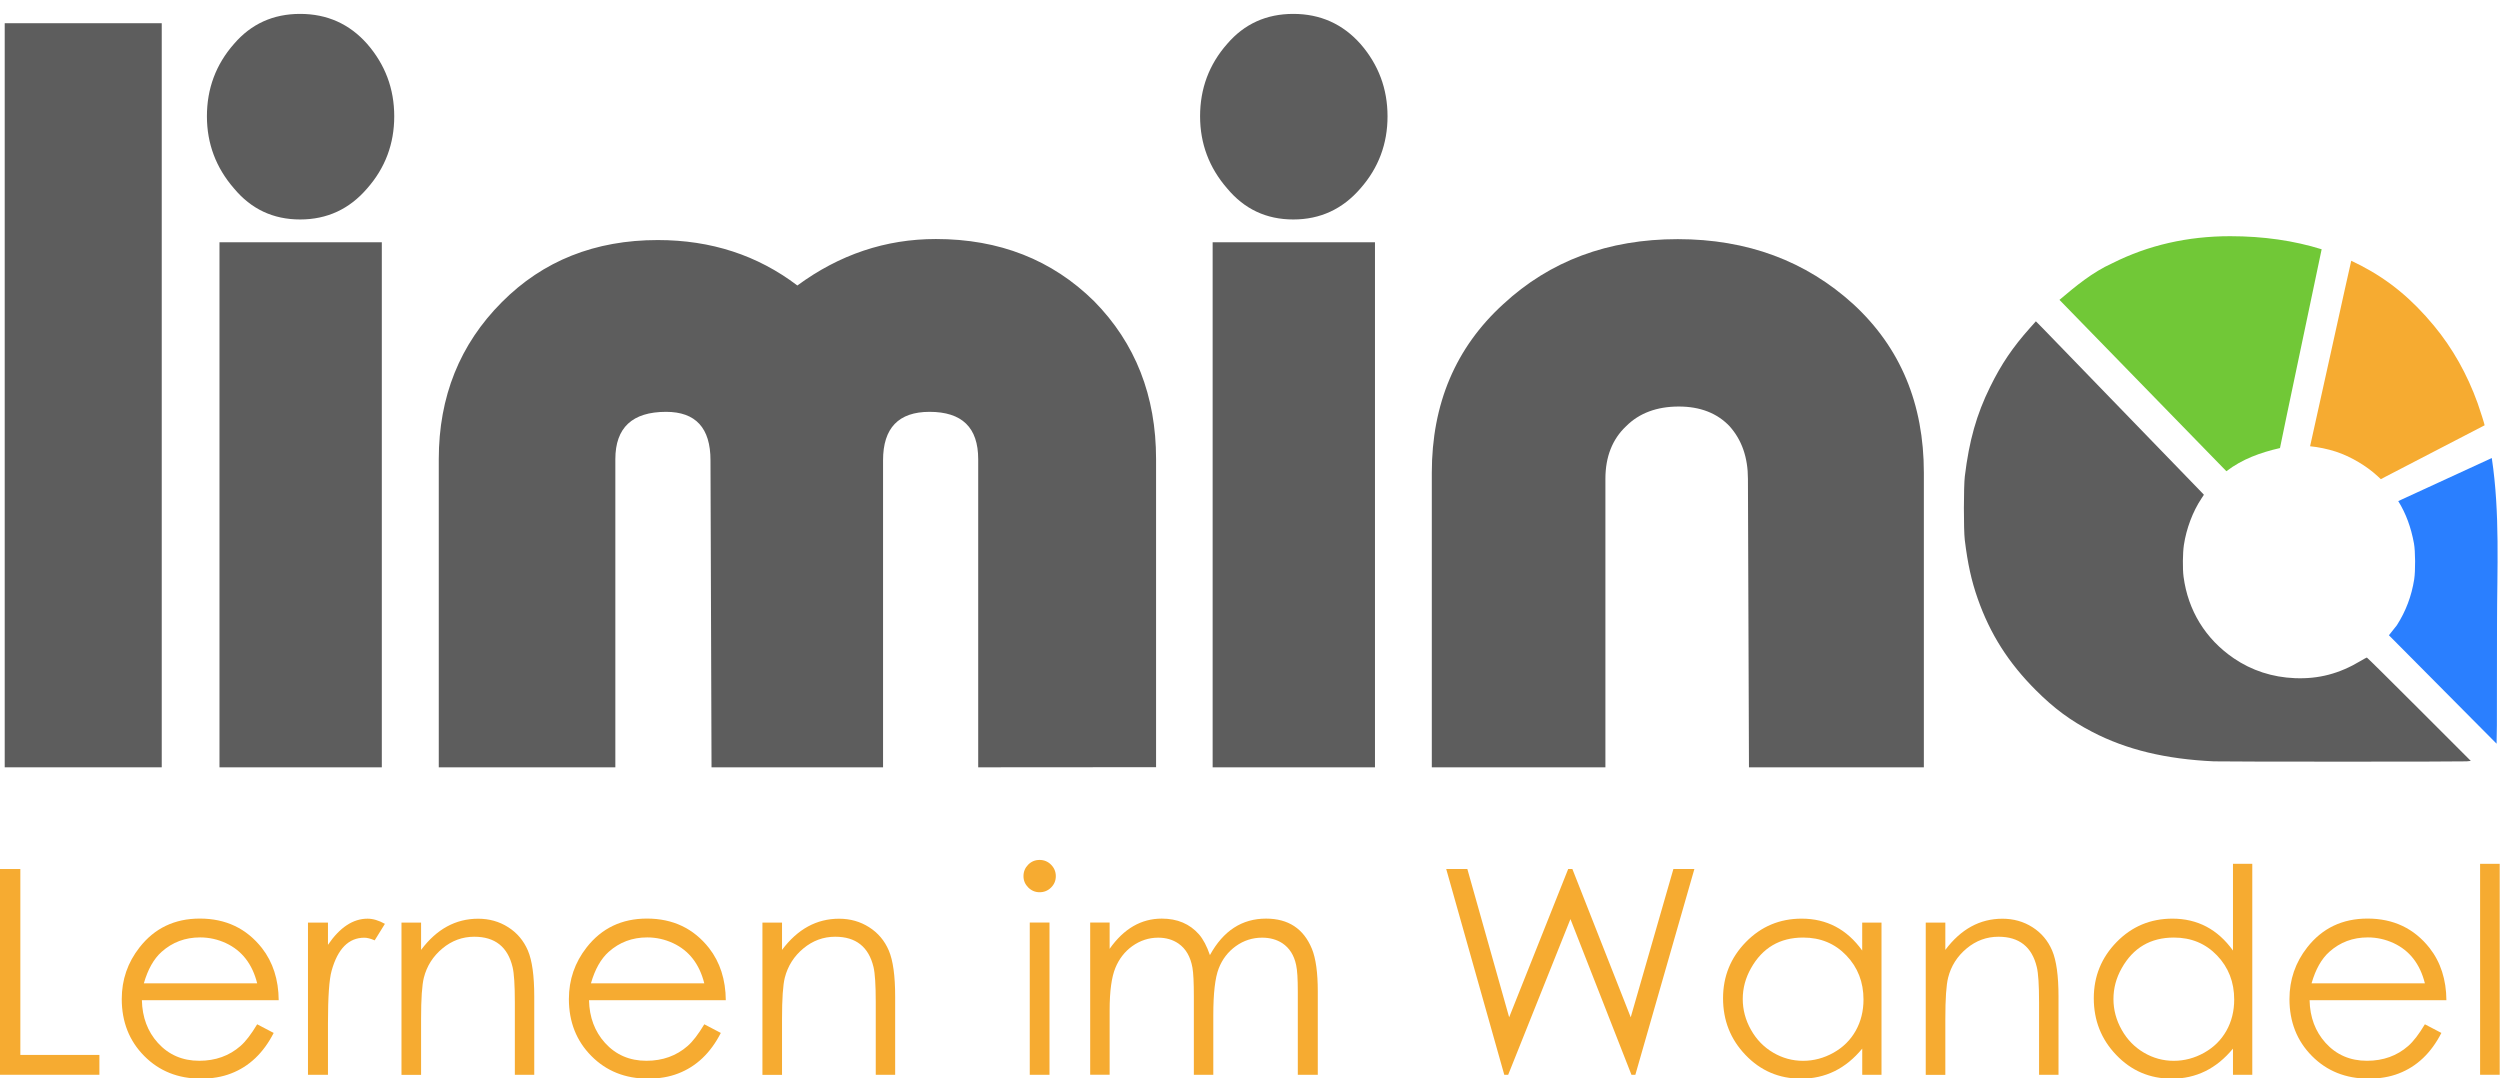 <?xml version="1.0" encoding="utf-8"?>
<!-- Generator: Adobe Illustrator 16.0.0, SVG Export Plug-In . SVG Version: 6.00 Build 0)  -->
<!DOCTYPE svg PUBLIC "-//W3C//DTD SVG 1.1//EN" "http://www.w3.org/Graphics/SVG/1.1/DTD/svg11.dtd">
<svg version="1.1"
	 id="svg2" xmlns:svg="http://www.w3.org/2000/svg" xmlns:rdf="http://www.w3.org/1999/02/22-rdf-syntax-ns#" xmlns:dc="http://purl.org/dc/elements/1.1/" xmlns:inkscape="http://www.inkscape.org/namespaces/inkscape" xmlns:sodipodi="http://sodipodi.sourceforge.net/DTD/sodipodi-0.dtd" xmlns:cc="http://creativecommons.org/ns#" inkscape:export-filename="C:\Users\Mirela\Desktop\limina9.png" inkscape:version="0.47 r22583" inkscape:export-xdpi="150" sodipodi:docname="limina final 2.svg" inkscape:export-ydpi="150"
	 xmlns="http://www.w3.org/2000/svg" xmlns:xlink="http://www.w3.org/1999/xlink" x="0px" y="0px" width="252.49px"
	 height="108.891px" viewBox="26.754 36.039 252.49 108.891" enable-background="new 26.754 36.039 252.49 108.891"
	 xml:space="preserve">
<g id="flowRoot11079-8-2-4" transform="matrix(2.998,0,0,2.998,-628.798,-1161.957)">
</g>
<g id="flowRoot6905-35-9" transform="matrix(3.624,0,0,3.624,1772.272,-2342.724)">
	<path id="path13427" fill="#F6AB31" d="M-478.885,686.344h-2.78v-5.734h0.577v5.181h2.203V686.344z"/>
	<path id="path13429" fill="#F6AB31" d="M-473.888,684.266h-3.813c0.011,0.476,0.159,0.872,0.445,1.189
		c0.302,0.333,0.686,0.499,1.154,0.499c0.452,0,0.836-0.138,1.15-0.413c0.143-0.125,0.297-0.326,0.464-0.604l0.46,0.241
		c-0.286,0.559-0.682,0.936-1.189,1.13c-0.247,0.096-0.527,0.144-0.838,0.144c-0.637,0-1.164-0.211-1.581-0.632
		c-0.417-0.421-0.626-0.95-0.626-1.587c0-0.538,0.165-1.018,0.496-1.439c0.418-0.535,0.978-0.803,1.68-0.803
		c0.722,0,1.299,0.274,1.731,0.822C-474.049,683.206-473.893,683.69-473.888,684.266z M-474.488,683.795
		c-0.135-0.538-0.425-0.911-0.869-1.119c-0.229-0.106-0.469-0.16-0.721-0.16c-0.416,0-0.773,0.134-1.073,0.402
		c-0.218,0.195-0.383,0.487-0.495,0.877H-474.488L-474.488,683.795z"/>
	<path id="path13431" fill="#F6AB31" d="M-470.928,682.138l-0.285,0.46c-0.114-0.049-0.21-0.074-0.288-0.074
		c-0.437,0-0.741,0.307-0.912,0.92c-0.068,0.241-0.102,0.73-0.102,1.466v1.435h-0.557v-4.242h0.557v0.62
		c0.33-0.486,0.698-0.729,1.103-0.729C-471.261,681.994-471.1,682.042-470.928,682.138z"/>
	<path id="path13433" fill="#F6AB31" d="M-466.765,686.344h-0.542v-2.023c0-0.478-0.021-0.804-0.063-0.978
		c-0.135-0.564-0.491-0.846-1.068-0.846c-0.33,0-0.626,0.109-0.887,0.326c-0.261,0.217-0.434,0.488-0.517,0.813
		c-0.052,0.205-0.078,0.59-0.078,1.154v1.556h-0.546v-4.242h0.546v0.76c0.434-0.58,0.964-0.869,1.591-0.869
		c0.309,0,0.588,0.078,0.836,0.236c0.248,0.157,0.431,0.374,0.55,0.651c0.118,0.277,0.177,0.704,0.177,1.281v2.181H-466.765z"/>
	<path id="path13435" fill="#F6AB31" d="M-461.428,684.266h-3.812c0.01,0.476,0.159,0.872,0.445,1.189
		c0.301,0.333,0.686,0.499,1.154,0.499c0.452,0,0.836-0.138,1.15-0.413c0.143-0.125,0.297-0.326,0.464-0.604l0.46,0.241
		c-0.286,0.559-0.682,0.936-1.189,1.13c-0.247,0.096-0.527,0.144-0.838,0.144c-0.637,0-1.164-0.211-1.581-0.632
		c-0.417-0.421-0.626-0.95-0.626-1.587c0-0.538,0.165-1.018,0.495-1.439c0.418-0.535,0.979-0.803,1.68-0.803
		c0.723,0,1.299,0.274,1.731,0.822C-461.589,683.206-461.433,683.69-461.428,684.266L-461.428,684.266z M-462.028,683.795
		c-0.135-0.538-0.425-0.911-0.869-1.119c-0.229-0.106-0.469-0.16-0.721-0.16c-0.416,0-0.773,0.134-1.073,0.402
		c-0.218,0.195-0.383,0.487-0.495,0.877H-462.028L-462.028,683.795z"/>
	<path id="path13437" fill="#F6AB31" d="M-456.707,686.344h-0.542v-2.023c0-0.478-0.021-0.804-0.062-0.978
		c-0.135-0.564-0.491-0.846-1.068-0.846c-0.33,0-0.626,0.109-0.887,0.326c-0.261,0.216-0.433,0.488-0.517,0.813
		c-0.052,0.205-0.078,0.59-0.078,1.154v1.556h-0.546v-4.242h0.546v0.76c0.434-0.58,0.964-0.869,1.59-0.869
		c0.309,0,0.588,0.078,0.836,0.236c0.248,0.157,0.432,0.374,0.55,0.651c0.118,0.277,0.177,0.704,0.177,1.281v2.181H-456.707z"/>
	<path id="path13439" fill="#F6AB31" d="M-452.231,680.809c0,0.125-0.044,0.23-0.133,0.318c-0.088,0.087-0.195,0.13-0.319,0.13
		c-0.122,0-0.227-0.044-0.316-0.132c-0.088-0.088-0.133-0.194-0.133-0.316c0-0.125,0.044-0.232,0.131-0.32
		c0.087-0.088,0.193-0.132,0.318-0.132c0.125,0,0.231,0.044,0.319,0.132C-452.276,680.577-452.231,680.684-452.231,680.809
		L-452.231,680.809z M-452.407,686.344h-0.55v-4.242h0.55V686.344z"/>
	<path id="path13441" fill="#F6AB31" d="M-444.93,686.344h-0.557v-2.316c0-0.356-0.015-0.604-0.047-0.745
		c-0.057-0.27-0.185-0.472-0.382-0.604c-0.159-0.104-0.347-0.156-0.565-0.156c-0.27,0-0.514,0.079-0.733,0.236
		c-0.218,0.157-0.378,0.365-0.478,0.624c-0.1,0.258-0.15,0.692-0.15,1.3v1.661h-0.542v-2.172c0-0.398-0.013-0.668-0.039-0.811
		c-0.054-0.307-0.184-0.531-0.39-0.674c-0.159-0.109-0.347-0.164-0.565-0.164c-0.262,0-0.504,0.08-0.725,0.238
		c-0.21,0.153-0.366,0.355-0.468,0.604c-0.106,0.257-0.16,0.651-0.16,1.181v1.797h-0.542v-4.242h0.542v0.733
		c0.395-0.562,0.88-0.842,1.454-0.842c0.434,0,0.779,0.147,1.037,0.44c0.117,0.135,0.218,0.328,0.304,0.577
		c0.372-0.678,0.893-1.017,1.564-1.017c0.621,0,1.047,0.28,1.278,0.842c0.109,0.265,0.164,0.663,0.164,1.193V686.344z"/>
	<path id="path13443" fill="#F6AB31" d="M-434.435,680.61l-1.645,5.734h-0.109l-1.7-4.339l-1.735,4.339h-0.109l-1.618-5.734h0.589
		l1.165,4.132l1.645-4.132h0.117l1.626,4.132l1.189-4.132H-434.435z"/>
	<path id="path13445" fill="#F6AB31" d="M-429.219,686.344h-0.538v-0.729c-0.46,0.559-1.028,0.838-1.704,0.838
		c-0.613,0-1.13-0.221-1.551-0.663c-0.416-0.434-0.624-0.96-0.624-1.579c0-0.611,0.213-1.133,0.637-1.567
		c0.425-0.434,0.943-0.651,1.553-0.651c0.699,0,1.262,0.296,1.688,0.889v-0.779h0.538v4.241H-429.219z M-429.722,684.247
		c0-0.486-0.159-0.895-0.478-1.228c-0.318-0.332-0.719-0.499-1.203-0.499c-0.649,0-1.134,0.285-1.454,0.854
		c-0.153,0.27-0.23,0.556-0.23,0.858c0,0.301,0.076,0.588,0.23,0.86c0.153,0.272,0.359,0.483,0.618,0.635
		c0.258,0.152,0.536,0.228,0.832,0.228c0.299,0,0.582-0.076,0.85-0.226c0.268-0.151,0.474-0.355,0.618-0.612
		C-429.794,684.859-429.722,684.569-429.722,684.247z"/>
	<path id="path13447" fill="#F6AB31" d="M-424.287,686.344h-0.542v-2.023c0-0.478-0.021-0.804-0.063-0.978
		c-0.135-0.564-0.491-0.846-1.068-0.846c-0.33,0-0.626,0.109-0.887,0.326c-0.261,0.217-0.434,0.488-0.516,0.813
		c-0.052,0.205-0.078,0.59-0.078,1.154v1.556h-0.546v-4.242h0.546v0.76c0.434-0.58,0.964-0.869,1.591-0.869
		c0.309,0,0.588,0.078,0.836,0.236c0.248,0.157,0.431,0.374,0.55,0.651c0.118,0.277,0.177,0.704,0.177,1.281V686.344
		L-424.287,686.344z"/>
	<path id="path13449" fill="#F6AB31" d="M-418.887,686.344h-0.538v-0.729c-0.46,0.559-1.028,0.838-1.704,0.838
		c-0.613,0-1.13-0.221-1.551-0.663c-0.416-0.434-0.624-0.96-0.624-1.579c0-0.611,0.213-1.133,0.637-1.567
		c0.425-0.434,0.943-0.651,1.554-0.651c0.699,0,1.261,0.296,1.688,0.889v-2.417h0.538V686.344z M-419.391,684.247
		c0-0.486-0.159-0.895-0.478-1.228c-0.318-0.332-0.719-0.499-1.203-0.499c-0.65,0-1.135,0.285-1.454,0.854
		c-0.153,0.27-0.23,0.556-0.23,0.858c0,0.301,0.076,0.588,0.23,0.86c0.153,0.272,0.359,0.483,0.618,0.635
		c0.258,0.152,0.536,0.228,0.832,0.228c0.299,0,0.582-0.076,0.85-0.226c0.268-0.151,0.473-0.355,0.618-0.612
		C-419.463,684.859-419.391,684.569-419.391,684.247z"/>
	<path id="path13451" fill="#F6AB31" d="M-413.477,684.266h-3.813c0.01,0.476,0.159,0.872,0.445,1.189
		c0.301,0.333,0.686,0.499,1.154,0.499c0.453,0,0.836-0.138,1.15-0.413c0.143-0.125,0.298-0.326,0.464-0.604l0.46,0.241
		c-0.286,0.559-0.682,0.936-1.189,1.13c-0.247,0.096-0.527,0.144-0.838,0.144c-0.637,0-1.164-0.211-1.581-0.632
		c-0.417-0.421-0.626-0.95-0.626-1.587c0-0.538,0.165-1.018,0.495-1.439c0.419-0.535,0.979-0.803,1.68-0.803
		c0.723,0,1.299,0.274,1.731,0.822C-413.638,683.206-413.482,683.69-413.477,684.266z M-414.077,683.795
		c-0.135-0.538-0.425-0.911-0.869-1.119c-0.229-0.106-0.469-0.16-0.722-0.16c-0.416,0-0.773,0.134-1.072,0.402
		c-0.218,0.195-0.383,0.487-0.495,0.877H-414.077L-414.077,683.795z"/>
	<path id="path13453" fill="#F6AB31" d="M-411.992,686.344h-0.546v-5.879h0.546V686.344z"/>
</g>
<path id="rect10509-9" fill="#333333" d="M-900.875,2.125v81.5h82v-81.5H-900.875z M-880.781,26l0.688,0.688
	c0.631,0.64,15.235,15.736,15.75,16.281l0.25,0.25l-0.25,0.375c-0.855,1.29-1.506,2.994-1.75,4.625
	c-0.116,0.785-0.132,2.362-0.03,3.125c0.443,3.367,2.192,6.178,5,8.094c1.773,1.211,3.808,1.878,6.03,1.97
	c2.366,0.097,4.438-0.442,6.563-1.72c0.298-0.18,0.562-0.313,0.594-0.313s2.368,2.305,5.188,5.125l5.125,5.125l-0.406,0.03
	c-0.389,0.041-24.183,0.041-25.063,0c-4.804-0.221-8.675-1.146-12.063-2.905c-2.165-1.125-3.816-2.349-5.625-4.156
	c-2.72-2.719-4.526-5.575-5.75-9.063c-0.625-1.784-0.993-3.48-1.281-5.844c-0.118-0.969-0.121-5.328,0-6.313
	c0.43-3.544,1.149-6.128,2.5-8.875c1.112-2.263,2.25-3.916,3.969-5.845L-880.781,26z"/>
<g id="g10426-3" transform="translate(2002.094,1031.587)">
	<path id="path7452-2-9" sodipodi:nodetypes="ccccccc" fill="#F6AB31" d="M-2863.581-1014.022c-4.227,0-8.13,0.885-11.703,2.686
		c-1.97,0.89-3.606,2.253-5.239,3.633l16.563,16.999c1.588-1.216,3.389-1.855,5.314-2.298c-0.02-0.025,4.132-19.674,4.134-19.724
		C-2857.248-1013.581-2860.271-1014.022-2863.581-1014.022z"/>
	<path id="path10287-21-8" sodipodi:nodetypes="csccsssssccccc" fill="#71C837" d="M-2848.971-990.225
		c-1.115-1.028-2.683-1.949-4.126-2.423c-0.8-0.261-1.774-0.462-2.563-0.534c0.021-0.022,4.068-18.438,4.084-18.401
		c0.307,0.145,0.664,0.319,0.977,0.482c2.782,1.452,5.036,3.311,7.226,5.953c1.853,2.239,3.299,4.805,4.339,7.697
		c0.235,0.655,0.713,2.169,0.69,2.188c-0.008,0.007-2.071,1.076-4.588,2.38c-2.518,1.304-4.83,2.504-5.144,2.667l-0.565,0.298
		L-2848.971-990.225L-2848.971-990.225L-2848.971-990.225L-2848.971-990.225z"/>
	<path id="path10291-6-6" sodipodi:nodetypes="csscccccccc" fill="#2A7FFF" d="M-2847.055-975.419
		c0.892-1.388,1.466-2.906,1.725-4.565c0.131-0.836,0.118-2.79-0.023-3.562c-0.295-1.606-0.799-2.97-1.561-4.197
		c0.007-0.002,9.267-4.275,9.28-4.271c0.826,5.466,0.523,11.034,0.52,16.541l-0.012,9.998l-0.028,1.805l-10.683-10.759
		L-2847.055-975.419L-2847.055-975.419L-2847.055-975.419z"/>
</g>
<g id="g10563-5" transform="matrix(1.058,0,0,1.058,1224.583,1032.98)">
	<path id="path10393-3-7-0" fill="#4D4D4D" d="M-2261.937-909.648c-4.806-0.221-8.688-1.16-12.074-2.921
		c-2.167-1.125-3.799-2.331-5.607-4.139c-2.719-2.719-4.542-5.588-5.765-9.075c-0.625-1.786-1-3.475-1.288-5.84
		c-0.117-0.968-0.115-5.32,0.006-6.306c0.428-3.544,1.159-6.126,2.511-8.872c1.111-2.263,2.237-3.928,3.957-5.856l0.582-0.65
		l0.676,0.684c0.63,0.639,15.245,15.732,15.759,16.277l0.235,0.248l-0.252,0.378c-0.858,1.29-1.494,2.982-1.737,4.612
		c-0.117,0.786-0.134,2.369-0.033,3.131c0.444,3.367,2.181,6.188,4.99,8.104c1.773,1.211,3.827,1.879,6.05,1.97
		c2.367,0.097,4.424-0.442,6.548-1.72c0.299-0.179,0.569-0.326,0.601-0.326c0.031,0,2.366,2.307,5.184,5.127l5.127,5.127
		l-0.417,0.043c-0.388,0.041-24.168,0.041-25.049,0l0,0h-0.003V-909.648z"/>
	<path id="path7452-2-6-2" sodipodi:nodetypes="ccccccc" fill="#F6AB31" d="M-2260.333-961.751c-4.226,0-8.131,0.883-11.703,2.683
		c-1.971,0.89-3.606,2.253-5.239,3.633l16.563,16.999c1.589-1.216,3.389-1.856,5.316-2.299c-0.02-0.025,4.133-19.674,4.135-19.721
		C-2254-961.309-2257.024-961.751-2260.333-961.751z"/>
	<path id="path10287-21-1-8" sodipodi:nodetypes="csccsssssccccc" fill="#71C837" d="M-2245.721-937.952
		c-1.116-1.029-2.684-1.951-4.126-2.424c-0.8-0.261-1.775-0.462-2.563-0.534c0.023-0.024,4.069-18.438,4.085-18.402
		c0.307,0.144,0.666,0.318,0.977,0.482c2.782,1.454,5.035,3.312,7.224,5.954c1.854,2.239,3.299,4.805,4.34,7.697
		c0.235,0.655,0.713,2.169,0.691,2.189c-0.008,0.006-2.072,1.076-4.589,2.381c-2.517,1.302-4.832,2.503-5.144,2.667l-0.566,0.297
		L-2245.721-937.952L-2245.721-937.952L-2245.721-937.952L-2245.721-937.952z"/>
	<path id="path10291-6-8-6" sodipodi:nodetypes="csscccccccc" fill="#2A7FFF" d="M-2243.807-923.147
		c0.893-1.387,1.466-2.907,1.725-4.566c0.131-0.835,0.118-2.791-0.024-3.563c-0.293-1.605-0.799-2.968-1.559-4.195
		c0.005-0.003,9.265-4.275,9.28-4.271c0.826,5.465,0.523,11.035,0.519,16.54l-0.013,9.999l-0.027,1.803l-10.683-10.757
		L-2243.807-923.147L-2243.807-923.147L-2243.807-923.147L-2243.807-923.147z"/>
</g>
<g id="g19617">
	
		<path id="rect6433-2-8" sodipodi:nodetypes="cccccccscscsccccscscscccccccccccccsccccscccccscccccccccsccccccccccccccccccccsccsscccscccc" fill="#333333" d="
		M-1312.179,104.235v163.906h602.313l-1-163.906H-1312.179z M-1134.929,126.578c2.719,0,4.981,1.01,6.781,3.03
		c1.818,2.089,2.72,4.526,2.72,7.313c0,2.769-0.9,5.191-2.72,7.281c-1.8,2.089-4.063,3.125-6.781,3.125
		c-2.717,0-4.923-1.036-6.655-3.125c-1.817-2.09-2.75-4.514-2.75-7.281c0-2.786,0.933-5.225,2.75-7.313
		C-1139.852,127.588-1137.646,126.578-1134.929,126.578z M-1034.647,126.578c2.717,0,4.98,1.01,6.781,3.03
		c1.817,2.089,2.718,4.526,2.718,7.313c0,2.769-0.899,5.191-2.718,7.281c-1.801,2.089-4.064,3.125-6.781,3.125
		c-2.718,0-4.924-1.036-6.656-3.125c-1.817-2.09-2.75-4.514-2.75-7.281c0-2.786,0.933-5.225,2.75-7.313
		C-1039.57,127.588-1037.364,126.578-1034.647,126.578z M-1164.741,127.515h15.844v75.125h-15.844V127.515z M-1070.741,149.328
		c6.404,0,11.723,2.07,15.969,6.25c4.179,4.246,6.281,9.582,6.281,15.969v31.094h-17.969v-31.094c0-3.193-1.627-4.781-4.906-4.781
		c-3.124,0-4.688,1.613-4.688,4.874v31h-17.344l-0.094-31c0-3.261-1.51-4.874-4.5-4.874c-3.414,0-5.094,1.587-5.094,4.781v31.094
		h-17.845v-31.094c0-6.318,2.13-11.598,6.375-15.844c4.162-4.18,9.415-6.282,15.75-6.282c5.368,0,10.036,1.536,14.063,4.595
		C-1080.494,150.891-1075.819,149.328-1070.741,149.328L-1070.741,149.328z M-995.804,149.328c7.017,0,12.912,2.18,17.72,6.563
		c4.738,4.382,7.125,10.067,7.125,17.03v29.719h-17.656l-0.093-29.124c0-2.157-0.637-3.921-1.876-5.313
		c-1.258-1.325-2.969-2-5.126-2c-2.225,0-3.986,0.675-5.313,2c-1.394,1.324-2.094,3.087-2.094,5.313v29.124h-17.531v-29.718
		c0-6.965,2.411-12.649,7.218-17.031C-1008.705,151.508-1002.834,149.328-995.804,149.328L-995.804,149.328z M-1143.084,149.641
		h16.405v53h-16.405V149.641z M-1042.804,149.641h16.406v53h-16.406V149.641z M-957.459,158.985l16.72,17.25
		c-1.504,2.093-2.314,4.726-2.126,7.5c0.432,6.344,5.97,11.119,12.313,10.688c1.71-0.116,3.3-0.604,4.708-1.371
		c0.305-0.166,1.192-0.763,1.22-0.735l10.403,10.417c-7.911,0.146-15.846,0.038-23.77,0.033c-7.521,0-13.944-1.751-19.063-6.625
		c-5.119-4.874-7.655-11.05-7.655-18.5C-964.708,170.19-962.28,163.979-957.459,158.985L-957.459,158.985L-957.459,158.985
		L-957.459,158.985L-957.459,158.985L-957.459,158.985z"/>
	<g id="g10432-7-4">
		<g id="g10303-2-06">
			<path id="path7452-3-0" sodipodi:nodetypes="ccccccc" fill="#F6AB31" d="M-937.434,151.353c-4.226,0-8.13,0.885-11.702,2.686
				c-1.971,0.891-3.605,2.253-5.238,3.633l16.562,16.999c1.589-1.215,3.389-1.855,5.315-2.298
				c-0.021-0.025,4.133-19.675,4.135-19.724C-931.101,151.795-934.122,151.353-937.434,151.353z"/>
			<path id="path10287-3-7" sodipodi:nodetypes="csccsssssccccc" fill="#71C837" d="M-922.822,175.152
				c-1.116-1.03-2.683-1.949-4.126-2.424c-0.8-0.263-1.775-0.462-2.563-0.535c0.024-0.022,4.069-18.438,4.084-18.4
				c0.309,0.144,0.666,0.318,0.979,0.481c2.782,1.452,5.035,3.311,7.224,5.953c1.854,2.24,3.3,4.804,4.339,7.697
				c0.237,0.655,0.716,2.169,0.691,2.188c-0.007,0.007-2.071,1.076-4.588,2.38c-2.518,1.304-4.831,2.504-5.144,2.667l-0.565,0.298
				L-922.822,175.152L-922.822,175.152L-922.822,175.152z"/>
			<path id="path10291-4-0" sodipodi:nodetypes="csscccccccc" fill="#2A7FFF" d="M-920.906,189.956
				c0.893-1.388,1.466-2.906,1.724-4.565c0.131-0.836,0.118-2.79-0.022-3.562c-0.294-1.606-0.799-2.97-1.561-4.197
				c0.007-0.002,9.267-4.275,9.281-4.271c0.826,5.466,0.523,11.034,0.521,16.541l-0.015,9.998l-0.027,1.805l-10.684-10.759
				L-920.906,189.956L-920.906,189.956z"/>
		</g>
	</g>
	<g id="flowRoot6905-35-4-0-1" transform="matrix(3.288,0,0,3.288,1854.993,-2220.609)">
		<path id="path13327" fill="#F6AB31" d="M-917.893,746.026h-0.546v-5.879h0.546V746.026z"/>
		<path id="path13329" fill="#F6AB31" d="M-912.579,743.948h-3.813c0.01,0.475,0.159,0.872,0.445,1.189
			c0.301,0.333,0.686,0.499,1.154,0.499c0.452,0,0.836-0.138,1.15-0.413c0.143-0.125,0.297-0.326,0.464-0.604l0.46,0.241
			c-0.286,0.559-0.683,0.936-1.189,1.131c-0.247,0.096-0.526,0.144-0.838,0.144c-0.637,0-1.164-0.211-1.581-0.632
			c-0.417-0.421-0.626-0.949-0.626-1.587c0-0.538,0.165-1.017,0.495-1.438c0.418-0.535,0.979-0.803,1.68-0.803
			c0.722,0,1.299,0.274,1.731,0.822C-912.74,742.888-912.584,743.371-912.579,743.948z M-913.179,743.477
			c-0.135-0.538-0.425-0.911-0.87-1.119c-0.228-0.107-0.469-0.16-0.721-0.16c-0.416,0-0.774,0.134-1.073,0.402
			c-0.218,0.195-0.383,0.487-0.495,0.877H-913.179L-913.179,743.477z"/>
		<path id="path13331" fill="#F6AB31" d="M-907.331,746.026h-0.538v-0.729c-0.46,0.559-1.028,0.838-1.703,0.838
			c-0.614,0-1.131-0.221-1.552-0.663c-0.416-0.434-0.624-0.96-0.624-1.579c0-0.611,0.213-1.133,0.637-1.568
			c0.425-0.434,0.943-0.651,1.553-0.651c0.699,0,1.262,0.296,1.688,0.889v-0.78h0.538L-907.331,746.026L-907.331,746.026z
			 M-907.835,743.929c0-0.486-0.159-0.895-0.478-1.228c-0.318-0.333-0.719-0.499-1.203-0.499c-0.65,0-1.135,0.284-1.455,0.853
			c-0.153,0.271-0.23,0.557-0.23,0.858c0,0.301,0.077,0.588,0.23,0.86c0.154,0.271,0.359,0.483,0.618,0.635
			c0.259,0.152,0.536,0.228,0.832,0.228c0.299,0,0.582-0.075,0.85-0.226c0.267-0.151,0.473-0.355,0.618-0.612
			C-907.907,744.541-907.835,744.251-907.835,743.929z"/>
		<path id="path13333" fill="#F6AB31" d="M-904.162,741.819l-0.285,0.46c-0.114-0.049-0.211-0.074-0.288-0.074
			c-0.437,0-0.74,0.307-0.912,0.92c-0.068,0.241-0.102,0.731-0.102,1.466v1.435h-0.557v-4.241h0.557v0.62
			c0.33-0.486,0.698-0.729,1.103-0.729C-904.495,741.676-904.334,741.724-904.162,741.819z"/>
		<path id="path13335" fill="#F6AB31" d="M-899.999,746.026h-0.542v-2.023c0-0.478-0.021-0.804-0.062-0.979
			c-0.135-0.564-0.491-0.846-1.068-0.846c-0.33,0-0.625,0.108-0.887,0.325c-0.261,0.217-0.433,0.488-0.516,0.813
			c-0.052,0.205-0.078,0.59-0.078,1.154v1.555h-0.546v-4.242h0.546v0.761c0.434-0.58,0.964-0.869,1.591-0.869
			c0.309,0,0.588,0.078,0.836,0.236c0.248,0.157,0.431,0.375,0.55,0.651c0.118,0.277,0.177,0.704,0.177,1.28L-899.999,746.026
			L-899.999,746.026z"/>
		<path id="path13337" fill="#F6AB31" d="M-898.19,740.49c0,0.125-0.045,0.23-0.133,0.318c-0.088,0.087-0.195,0.131-0.319,0.131
			c-0.122,0-0.227-0.045-0.316-0.133c-0.088-0.089-0.133-0.194-0.133-0.316c0-0.125,0.043-0.231,0.131-0.319
			c0.087-0.089,0.193-0.133,0.318-0.133c0.125,0,0.231,0.044,0.319,0.133C-898.234,740.259-898.19,740.365-898.19,740.49z
			 M-898.365,746.026h-0.55v-4.241h0.55V746.026z"/>
		<path id="path13339" fill="#F6AB31" d="M-893.528,746.026h-0.542v-2.023c0-0.478-0.021-0.804-0.062-0.979
			c-0.135-0.564-0.491-0.846-1.068-0.846c-0.33,0-0.626,0.108-0.887,0.325c-0.261,0.217-0.433,0.488-0.516,0.813
			c-0.052,0.205-0.078,0.59-0.078,1.154v1.555h-0.546v-4.242h0.546v0.761c0.434-0.58,0.964-0.869,1.59-0.869
			c0.309,0,0.588,0.078,0.836,0.236c0.249,0.157,0.432,0.375,0.55,0.651c0.118,0.277,0.177,0.704,0.177,1.28V746.026z"/>
		<path id="path13341" fill="#F6AB31" d="M-888.159,745.165c0,0.59-0.052,1.026-0.156,1.306c-0.153,0.413-0.421,0.725-0.803,0.936
			c-0.34,0.187-0.745,0.28-1.216,0.28c-0.728,0-1.29-0.189-1.688-0.565c-0.182-0.174-0.35-0.427-0.503-0.76h0.592
			c0.317,0.551,0.841,0.826,1.571,0.826c0.741,0,1.237-0.244,1.489-0.733c0.109-0.211,0.164-0.55,0.164-1.017v-0.218
			c-0.427,0.538-0.992,0.807-1.696,0.807c-0.387,0-0.753-0.096-1.095-0.287c-0.343-0.191-0.609-0.451-0.797-0.781
			c-0.188-0.33-0.282-0.692-0.282-1.084c0-0.395,0.097-0.762,0.292-1.099c0.195-0.338,0.465-0.606,0.809-0.803
			c0.344-0.198,0.708-0.296,1.09-0.296c0.645,0,1.205,0.282,1.68,0.846v-0.737h0.549V745.165L-888.159,745.165z M-888.682,743.87
			c0-0.663-0.269-1.146-0.807-1.45c-0.257-0.146-0.534-0.218-0.83-0.218c-0.31,0-0.596,0.074-0.862,0.222
			c-0.265,0.148-0.473,0.355-0.624,0.62c-0.151,0.265-0.226,0.551-0.226,0.858c0,0.481,0.161,0.871,0.483,1.17
			c0.314,0.294,0.714,0.441,1.197,0.441c0.499,0,0.902-0.149,1.209-0.448C-888.835,744.764-888.682,744.366-888.682,743.87z"/>
		<path id="path13343" fill="#F6AB31" d="M-883.672,740.49c0,0.125-0.044,0.23-0.132,0.318c-0.088,0.087-0.195,0.131-0.319,0.131
			c-0.122,0-0.227-0.045-0.316-0.133c-0.088-0.089-0.132-0.194-0.132-0.316c0-0.125,0.043-0.231,0.131-0.319
			c0.087-0.089,0.193-0.133,0.318-0.133c0.125,0,0.231,0.044,0.32,0.133C-883.716,740.259-883.672,740.365-883.672,740.49z
			 M-883.847,746.026h-0.55v-4.241h0.55V746.026z"/>
		<path id="path13345" fill="#F6AB31" d="M-879.01,746.026h-0.542v-2.023c0-0.478-0.021-0.804-0.062-0.979
			c-0.135-0.564-0.491-0.846-1.069-0.846c-0.33,0-0.625,0.108-0.887,0.325c-0.261,0.217-0.433,0.488-0.516,0.813
			c-0.052,0.205-0.078,0.59-0.078,1.154v1.555h-0.546v-4.242h0.546v0.761c0.434-0.58,0.964-0.869,1.591-0.869
			c0.31,0,0.588,0.078,0.836,0.236c0.248,0.157,0.431,0.375,0.549,0.651c0.118,0.277,0.177,0.704,0.177,1.28L-879.01,746.026
			L-879.01,746.026z"/>
		<path id="path13347" fill="#F6AB31" d="M-873.286,742.252h-0.865v3.774h-0.55v-3.774h-0.745v-0.467h0.745v-1.575h0.55v1.575h0.865
			V742.252z"/>
		<path id="path13349" fill="#F6AB31" d="M-870.526,741.819l-0.285,0.46c-0.114-0.049-0.211-0.074-0.288-0.074
			c-0.437,0-0.74,0.307-0.912,0.92c-0.067,0.241-0.102,0.731-0.102,1.466v1.435h-0.557v-4.241h0.557v0.62
			c0.33-0.486,0.698-0.729,1.103-0.729C-870.859,741.676-870.698,741.724-870.526,741.819z"/>
		<path id="path13351" fill="#F6AB31" d="M-865.836,746.026h-0.538v-0.729c-0.46,0.559-1.028,0.838-1.703,0.838
			c-0.613,0-1.131-0.221-1.552-0.663c-0.416-0.434-0.624-0.96-0.624-1.579c0-0.611,0.213-1.133,0.637-1.568
			c0.425-0.434,0.943-0.651,1.553-0.651c0.699,0,1.262,0.296,1.688,0.889v-0.78h0.538L-865.836,746.026L-865.836,746.026z
			 M-866.339,743.929c0-0.486-0.159-0.895-0.477-1.228c-0.318-0.333-0.719-0.499-1.203-0.499c-0.65,0-1.135,0.284-1.454,0.853
			c-0.154,0.271-0.23,0.557-0.23,0.858c0,0.301,0.077,0.588,0.23,0.86c0.153,0.271,0.359,0.483,0.618,0.635
			c0.259,0.152,0.536,0.228,0.832,0.228c0.299,0,0.582-0.075,0.85-0.226c0.268-0.151,0.474-0.355,0.618-0.612
			C-866.412,744.541-866.339,744.251-866.339,743.929z"/>
		<path id="path13353" fill="#F6AB31" d="M-860.905,746.026h-0.542v-2.023c0-0.478-0.021-0.804-0.062-0.979
			c-0.135-0.564-0.491-0.846-1.068-0.846c-0.33,0-0.626,0.108-0.887,0.325c-0.261,0.217-0.433,0.488-0.516,0.813
			c-0.052,0.205-0.078,0.59-0.078,1.154v1.555h-0.545v-4.242h0.545v0.761c0.434-0.58,0.964-0.869,1.591-0.869
			c0.309,0,0.588,0.078,0.836,0.236c0.248,0.157,0.431,0.375,0.55,0.651c0.118,0.277,0.177,0.704,0.177,1.28L-860.905,746.026
			L-860.905,746.026z"/>
		<path id="path13355" fill="#F6AB31" d="M-857.603,744.888c0,0.359-0.124,0.656-0.37,0.893c-0.246,0.236-0.551,0.355-0.912,0.355
			c-0.522,0-0.94-0.2-1.251-0.6l0.343-0.39c0.278,0.314,0.573,0.472,0.885,0.472c0.205,0,0.388-0.067,0.547-0.2
			c0.16-0.134,0.24-0.302,0.24-0.505c0-0.206-0.095-0.386-0.285-0.542c-0.093-0.078-0.278-0.187-0.553-0.327
			c-0.315-0.161-0.544-0.321-0.69-0.48c-0.197-0.213-0.296-0.468-0.296-0.764c0-0.33,0.111-0.6,0.333-0.809
			c0.223-0.209,0.499-0.313,0.829-0.313c0.39,0,0.783,0.191,1.177,0.573l-0.351,0.363c-0.292-0.283-0.576-0.425-0.854-0.425
			c-0.169,0-0.318,0.056-0.449,0.168c-0.129,0.112-0.194,0.251-0.194,0.417c0,0.28,0.271,0.561,0.811,0.842
			c0.333,0.171,0.574,0.335,0.725,0.491C-857.708,744.322-857.603,744.584-857.603,744.888z"/>
		<path id="path13357" fill="#F6AB31" d="M-855.993,740.49c0,0.125-0.044,0.23-0.132,0.318c-0.089,0.087-0.195,0.131-0.32,0.131
			c-0.122,0-0.228-0.045-0.316-0.133c-0.089-0.089-0.133-0.194-0.133-0.316c0-0.125,0.043-0.231,0.131-0.319
			c0.087-0.089,0.193-0.133,0.318-0.133c0.125,0,0.232,0.044,0.32,0.133C-856.037,740.259-855.993,740.365-855.993,740.49z
			 M-856.168,746.026h-0.55v-4.241h0.55V746.026z"/>
		<path id="path13359" fill="#F6AB31" d="M-853.139,742.252h-0.865v3.774h-0.55v-3.774h-0.745v-0.467h0.745v-1.575h0.55v1.575h0.865
			V742.252z"/>
		<path id="path13361" fill="#F6AB31" d="M-851.673,740.49c0,0.125-0.045,0.23-0.133,0.318c-0.089,0.087-0.195,0.131-0.32,0.131
			c-0.122,0-0.227-0.045-0.316-0.133c-0.089-0.089-0.132-0.194-0.132-0.316c0-0.125,0.044-0.231,0.13-0.319
			c0.087-0.089,0.193-0.133,0.318-0.133c0.125,0,0.232,0.044,0.32,0.133C-851.718,740.259-851.673,740.365-851.673,740.49z
			 M-851.849,746.026h-0.55v-4.241h0.55V746.026z"/>
		<path id="path13363" fill="#F6AB31" d="M-846.496,743.917c0,0.624-0.212,1.15-0.636,1.577c-0.423,0.428-0.947,0.641-1.571,0.641
			c-0.624,0-1.148-0.213-1.573-0.639c-0.425-0.426-0.638-0.953-0.638-1.579c0-0.587,0.195-1.096,0.585-1.528
			c0.429-0.475,0.971-0.714,1.626-0.714c0.653,0,1.193,0.237,1.622,0.71C-846.691,742.816-846.496,743.327-846.496,743.917z
			 M-847.05,743.929c0-0.467-0.159-0.871-0.478-1.211c-0.318-0.339-0.71-0.509-1.176-0.509c-0.465,0-0.857,0.17-1.175,0.509
			c-0.318,0.339-0.478,0.743-0.478,1.211c0,0.301,0.072,0.584,0.215,0.846c0.148,0.271,0.35,0.478,0.604,0.624
			c0.255,0.146,0.533,0.218,0.834,0.218c0.645,0,1.121-0.277,1.431-0.83C-847.124,744.522-847.05,744.235-847.05,743.929z"/>
		<path id="path13365" fill="#F6AB31" d="M-841.787,746.026h-0.542v-2.023c0-0.478-0.021-0.804-0.062-0.979
			c-0.135-0.564-0.491-0.846-1.068-0.846c-0.33,0-0.626,0.108-0.887,0.325c-0.261,0.217-0.433,0.488-0.516,0.813
			c-0.052,0.205-0.078,0.59-0.078,1.154v1.555h-0.546v-4.242h0.546v0.761c0.434-0.58,0.964-0.869,1.59-0.869
			c0.309,0,0.588,0.078,0.836,0.236c0.249,0.157,0.432,0.375,0.55,0.651c0.119,0.277,0.177,0.704,0.177,1.28V746.026z"/>
	</g>
</g>
<g id="g19617-6" transform="translate(-1.905,370.378)">
	
		<path id="rect6433-2-8-1" sodipodi:nodetypes="cccccccscscsccccscscscccccccccccccsccccscccccscccccccccsccccccccccccccccccccsccsscccscccc" fill="#333333" d="
		M-1311.224-81.324V82.581h602.313V-81.324H-1311.224z M-1133.974-58.98c2.719,0,4.98,1.01,6.781,3.031
		c1.817,2.089,2.719,4.526,2.719,7.313c0,2.77-0.9,5.192-2.719,7.281c-1.801,2.089-4.063,3.125-6.781,3.125
		c-2.718,0-4.924-1.036-6.655-3.125c-1.817-2.089-2.75-4.513-2.75-7.281c0-2.785,0.933-5.224,2.75-7.313
		C-1138.898-57.971-1136.692-58.98-1133.974-58.98z M-1033.693-58.98c2.719,0,4.98,1.01,6.782,3.031
		c1.817,2.089,2.718,4.526,2.718,7.313c0,2.77-0.899,5.192-2.718,7.281c-1.801,2.089-4.063,3.125-6.782,3.125
		c-2.717,0-4.923-1.036-6.656-3.125c-1.816-2.089-2.75-4.513-2.75-7.281c0-2.785,0.934-5.224,2.75-7.313
		C-1038.616-57.971-1036.41-58.98-1033.693-58.98z M-1163.786-58.045h15.844V17.08h-15.844V-58.045z M-1069.786-36.23
		c6.403,0,11.723,2.071,15.969,6.25c4.179,4.246,6.281,9.582,6.281,15.969v31.094h-17.969v-31.094c0-3.192-1.628-4.782-4.906-4.782
		c-3.125,0-4.688,1.614-4.688,4.875v31h-17.344l-0.094-31c0-3.261-1.511-4.875-4.5-4.875c-3.415,0-5.095,1.588-5.095,4.782v31.094
		h-17.845v-31.094c0-6.317,2.129-11.599,6.376-15.844c4.161-4.179,9.414-6.282,15.75-6.282c5.367,0,10.037,1.536,14.063,4.594
		C-1079.539-34.669-1074.865-36.23-1069.786-36.23L-1069.786-36.23z M-994.849-36.23c7.016,0,12.912,2.181,17.72,6.563
		c4.738,4.384,7.125,10.067,7.125,17.03v29.719h-17.656l-0.094-29.125c0-2.156-0.637-3.92-1.875-5.312c-1.257-1.326-2.969-2-5.125-2
		c-2.227,0-3.987,0.674-5.313,2c-1.393,1.325-2.094,3.087-2.094,5.312v29.125h-17.531v-29.719c0-6.964,2.412-12.646,7.219-17.03
		C-1007.751-34.049-1001.88-36.23-994.849-36.23L-994.849-36.23z M-1142.129-35.919h16.405v53h-16.405V-35.919z M-1041.849-35.919
		h16.406v53h-16.406V-35.919z M-956.504-26.574l16.719,17.25c-1.503,2.092-2.313,4.725-2.125,7.5
		c0.432,6.343,5.969,11.118,12.313,10.688c1.712-0.116,3.3-0.603,4.709-1.371c0.305-0.166,1.191-0.762,1.219-0.734l10.403,10.417
		c-7.911,0.145-15.847,0.038-23.77,0.032c-7.521,0-13.943-1.751-19.063-6.625c-5.117-4.874-7.654-11.05-7.654-18.5
		C-963.754-15.367-961.325-21.581-956.504-26.574L-956.504-26.574L-956.504-26.574L-956.504-26.574L-956.504-26.574z"/>
	<g id="g10432-7-4-1">
		<g id="g10303-2-06-1">
			<path id="path7452-3-0-7" sodipodi:nodetypes="ccccccc" fill="#F6AB31" d="M-936.479-34.207c-4.226,0-8.13,0.885-11.703,2.685
				c-1.971,0.891-3.605,2.253-5.238,3.633l16.562,16.999c1.589-1.215,3.391-1.854,5.316-2.298
				c-0.021-0.025,4.132-19.674,4.134-19.723C-930.146-33.763-933.168-34.207-936.479-34.207z"/>
			<path id="path10287-3-7-3" sodipodi:nodetypes="csccsssssccccc" fill="#71C837" d="M-921.867-10.408
				c-1.116-1.03-2.684-1.949-4.127-2.424c-0.799-0.263-1.774-0.463-2.563-0.535c0.022-0.023,4.067-18.438,4.084-18.401
				c0.308,0.145,0.664,0.319,0.978,0.483c2.782,1.452,5.036,3.309,7.225,5.953c1.854,2.238,3.299,4.804,4.339,7.695
				c0.235,0.655,0.715,2.17,0.691,2.189c-0.007,0.006-2.071,1.075-4.589,2.379s-4.83,2.503-5.143,2.667l-0.565,0.298
				L-921.867-10.408L-921.867-10.408L-921.867-10.408z"/>
			<path id="path10291-4-0-0" sodipodi:nodetypes="csscccccccc" fill="#2A7FFF" d="M-919.952,4.398
				c0.892-1.387,1.467-2.905,1.725-4.565c0.131-0.836,0.117-2.79-0.022-3.562c-0.295-1.606-0.799-2.969-1.562-4.197
				c0.008-0.002,9.268-4.273,9.28-4.27c0.827,5.464,0.525,11.032,0.521,16.54l-0.014,9.998l-0.028,1.804l-10.684-10.758
				L-919.952,4.398L-919.952,4.398L-919.952,4.398z"/>
		</g>
	</g>
	<g id="flowRoot6905-35-4-0-1-0" transform="matrix(3.288,0,0,3.288,1854.993,-2220.609)">
		<path id="path13286" fill="#2A7FFF" d="M-917.603,689.595h-0.546v-5.879h0.546V689.595z"/>
		<path id="path13288" fill="#2A7FFF" d="M-912.289,687.517h-3.813c0.011,0.475,0.159,0.872,0.444,1.189
			c0.301,0.333,0.686,0.499,1.154,0.499c0.452,0,0.835-0.138,1.15-0.413c0.143-0.125,0.298-0.326,0.464-0.604l0.46,0.242
			c-0.286,0.559-0.682,0.936-1.189,1.131c-0.247,0.096-0.526,0.144-0.838,0.144c-0.637,0-1.164-0.211-1.581-0.632
			c-0.417-0.421-0.626-0.949-0.626-1.586c0-0.538,0.165-1.017,0.496-1.439c0.418-0.535,0.978-0.803,1.68-0.803
			c0.723,0,1.299,0.274,1.731,0.822C-912.45,686.456-912.294,686.94-912.289,687.517z M-912.889,687.045
			c-0.135-0.538-0.425-0.911-0.869-1.119c-0.229-0.107-0.469-0.16-0.722-0.16c-0.416,0-0.773,0.134-1.072,0.402
			c-0.219,0.195-0.383,0.487-0.495,0.877H-912.889L-912.889,687.045z"/>
		<path id="path13290" fill="#2A7FFF" d="M-907.042,689.595h-0.538v-0.729c-0.46,0.559-1.028,0.838-1.703,0.838
			c-0.613,0-1.131-0.221-1.552-0.663c-0.416-0.434-0.624-0.96-0.624-1.579c0-0.611,0.213-1.133,0.637-1.568
			c0.425-0.434,0.943-0.651,1.553-0.651c0.699,0,1.261,0.296,1.688,0.889v-0.78h0.538L-907.042,689.595L-907.042,689.595z
			 M-907.544,687.497c0-0.486-0.159-0.895-0.478-1.228c-0.318-0.333-0.719-0.499-1.203-0.499c-0.65,0-1.135,0.284-1.454,0.854
			c-0.153,0.271-0.23,0.556-0.23,0.857c0,0.302,0.077,0.588,0.23,0.86c0.153,0.271,0.359,0.483,0.618,0.635
			c0.258,0.152,0.536,0.228,0.832,0.228c0.299,0,0.582-0.075,0.85-0.226c0.268-0.151,0.474-0.355,0.618-0.612
			C-907.616,688.11-907.544,687.82-907.544,687.497z"/>
		<path id="path13292" fill="#2A7FFF" d="M-903.872,685.388l-0.285,0.46c-0.114-0.049-0.211-0.074-0.289-0.074
			c-0.437,0-0.74,0.307-0.912,0.92c-0.068,0.241-0.102,0.731-0.102,1.466v1.434h-0.557v-4.242h0.557v0.62
			c0.331-0.486,0.698-0.729,1.103-0.729C-904.205,685.244-904.044,685.292-903.872,685.388z"/>
		<path id="path13294" fill="#2A7FFF" d="M-899.708,689.595h-0.542v-2.023c0-0.478-0.021-0.804-0.062-0.978
			c-0.135-0.564-0.491-0.846-1.068-0.846c-0.33,0-0.626,0.108-0.887,0.326c-0.262,0.217-0.434,0.488-0.517,0.813
			c-0.052,0.205-0.078,0.59-0.078,1.154v1.555h-0.546v-4.242h0.546v0.761c0.434-0.579,0.964-0.869,1.59-0.869
			c0.309,0,0.588,0.078,0.836,0.236c0.249,0.157,0.432,0.374,0.55,0.651c0.118,0.277,0.177,0.704,0.177,1.28L-899.708,689.595
			L-899.708,689.595z"/>
		<path id="path13296" fill="#2A7FFF" d="M-897.9,684.059c0,0.125-0.044,0.23-0.132,0.318c-0.088,0.087-0.195,0.131-0.32,0.131
			c-0.122,0-0.227-0.045-0.316-0.133c-0.089-0.089-0.132-0.193-0.132-0.316c0-0.125,0.044-0.232,0.131-0.319
			c0.087-0.089,0.192-0.132,0.317-0.132s0.232,0.044,0.32,0.132C-897.944,683.828-897.9,683.934-897.9,684.059z M-898.075,689.595
			h-0.55v-4.242h0.55V689.595z"/>
		<path id="path13298" fill="#2A7FFF" d="M-893.237,689.595h-0.542v-2.023c0-0.478-0.021-0.804-0.062-0.978
			c-0.135-0.564-0.491-0.846-1.068-0.846c-0.33,0-0.626,0.108-0.887,0.326c-0.262,0.217-0.433,0.488-0.516,0.813
			c-0.052,0.205-0.078,0.59-0.078,1.154v1.555h-0.546v-4.242h0.546v0.761c0.434-0.579,0.964-0.869,1.591-0.869
			c0.309,0,0.588,0.078,0.836,0.236c0.248,0.157,0.432,0.374,0.55,0.651c0.118,0.277,0.177,0.704,0.178,1.28v2.182H-893.237z"/>
		<path id="path13300" fill="#2A7FFF" d="M-887.869,688.733c0,0.59-0.052,1.026-0.156,1.306c-0.153,0.413-0.421,0.725-0.803,0.936
			c-0.341,0.187-0.746,0.281-1.217,0.281c-0.727,0-1.29-0.188-1.688-0.565c-0.181-0.174-0.35-0.428-0.503-0.761h0.592
			c0.318,0.551,0.841,0.827,1.571,0.827c0.741,0,1.237-0.244,1.49-0.733c0.109-0.211,0.164-0.55,0.164-1.018v-0.218
			c-0.426,0.538-0.992,0.807-1.696,0.807c-0.387,0-0.752-0.096-1.096-0.286c-0.343-0.191-0.609-0.452-0.797-0.781
			c-0.188-0.33-0.283-0.691-0.283-1.084c0-0.395,0.097-0.761,0.292-1.099c0.195-0.338,0.465-0.606,0.809-0.803
			c0.344-0.198,0.708-0.296,1.089-0.296c0.645,0,1.205,0.282,1.68,0.846v-0.737h0.55L-887.869,688.733L-887.869,688.733z
			 M-888.391,687.439c0-0.663-0.269-1.146-0.807-1.45c-0.258-0.146-0.534-0.218-0.83-0.218c-0.309,0-0.597,0.074-0.862,0.222
			c-0.265,0.148-0.473,0.355-0.624,0.62c-0.151,0.265-0.227,0.551-0.227,0.858c0,0.481,0.161,0.871,0.484,1.17
			c0.315,0.294,0.714,0.441,1.197,0.441c0.499,0,0.902-0.149,1.208-0.448C-888.545,688.333-888.391,687.935-888.391,687.439z"/>
		<path id="path13302" fill="#2A7FFF" d="M-883.381,684.059c0,0.125-0.045,0.23-0.133,0.318c-0.089,0.087-0.195,0.131-0.32,0.131
			c-0.122,0-0.227-0.045-0.316-0.133c-0.089-0.089-0.133-0.193-0.133-0.316c0-0.125,0.043-0.232,0.131-0.319
			c0.087-0.089,0.193-0.132,0.318-0.132c0.125,0,0.232,0.044,0.32,0.132C-883.426,683.828-883.381,683.934-883.381,684.059z
			 M-883.557,689.595h-0.55v-4.242h0.55V689.595z"/>
		<path id="path13304" fill="#2A7FFF" d="M-878.719,689.595h-0.542v-2.023c0-0.478-0.021-0.804-0.062-0.978
			c-0.135-0.564-0.491-0.846-1.068-0.846c-0.33,0-0.626,0.108-0.887,0.326c-0.261,0.217-0.434,0.488-0.517,0.813
			c-0.052,0.205-0.078,0.59-0.078,1.154v1.555h-0.546v-4.242h0.546v0.761c0.434-0.579,0.964-0.869,1.59-0.869
			c0.309,0,0.588,0.078,0.836,0.236c0.249,0.157,0.432,0.374,0.55,0.651c0.118,0.277,0.177,0.704,0.177,1.28L-878.719,689.595
			L-878.719,689.595z"/>
		<path id="path13306" fill="#2A7FFF" d="M-872.996,685.821h-0.865v3.774h-0.55v-3.774h-0.745v-0.468h0.745v-1.575h0.55v1.575h0.865
			V685.821z"/>
		<path id="path13308" fill="#2A7FFF" d="M-870.236,685.388l-0.284,0.46c-0.114-0.049-0.211-0.074-0.289-0.074
			c-0.437,0-0.74,0.307-0.912,0.92c-0.068,0.241-0.102,0.731-0.102,1.466v1.434h-0.557v-4.242h0.557v0.62
			c0.331-0.486,0.698-0.729,1.103-0.729C-870.569,685.244-870.408,685.292-870.236,685.388z"/>
		<path id="path13310" fill="#2A7FFF" d="M-865.546,689.595h-0.538v-0.729c-0.46,0.559-1.028,0.838-1.703,0.838
			c-0.613,0-1.13-0.221-1.552-0.663c-0.415-0.434-0.624-0.96-0.624-1.579c0-0.611,0.213-1.133,0.637-1.568
			c0.425-0.434,0.943-0.651,1.553-0.651c0.699,0,1.262,0.296,1.688,0.889v-0.78h0.538L-865.546,689.595L-865.546,689.595z
			 M-866.049,687.497c0-0.486-0.159-0.895-0.478-1.228c-0.318-0.333-0.719-0.499-1.203-0.499c-0.65,0-1.135,0.284-1.454,0.854
			c-0.153,0.271-0.23,0.556-0.23,0.857c0,0.302,0.077,0.588,0.23,0.86c0.153,0.271,0.359,0.483,0.618,0.635
			c0.259,0.152,0.536,0.228,0.833,0.228c0.299,0,0.582-0.075,0.85-0.226c0.268-0.151,0.474-0.355,0.618-0.612
			C-866.121,688.11-866.049,687.82-866.049,687.497z"/>
		<path id="path13312" fill="#2A7FFF" d="M-860.615,689.595h-0.542v-2.023c0-0.478-0.021-0.804-0.062-0.978
			c-0.135-0.564-0.491-0.846-1.069-0.846c-0.33,0-0.626,0.108-0.886,0.326c-0.262,0.217-0.434,0.488-0.517,0.813
			c-0.052,0.205-0.078,0.59-0.078,1.154v1.555h-0.546v-4.242h0.546v0.761c0.434-0.579,0.964-0.869,1.591-0.869
			c0.309,0,0.588,0.078,0.836,0.236c0.248,0.157,0.432,0.374,0.55,0.651c0.118,0.277,0.177,0.704,0.177,1.28V689.595
			L-860.615,689.595z"/>
		<path id="path13314" fill="#2A7FFF" d="M-857.313,688.457c0,0.359-0.124,0.656-0.37,0.893c-0.247,0.236-0.551,0.355-0.912,0.355
			c-0.522,0-0.94-0.2-1.251-0.6l0.343-0.39c0.279,0.314,0.573,0.472,0.885,0.472c0.206,0,0.388-0.067,0.548-0.2
			c0.16-0.134,0.239-0.302,0.239-0.505c0-0.205-0.095-0.386-0.284-0.542c-0.094-0.078-0.279-0.187-0.554-0.328
			c-0.314-0.161-0.545-0.321-0.69-0.479c-0.198-0.213-0.296-0.468-0.296-0.764c0-0.33,0.111-0.6,0.333-0.809
			c0.222-0.209,0.498-0.314,0.828-0.314c0.39,0,0.782,0.191,1.177,0.573l-0.351,0.363c-0.291-0.283-0.575-0.425-0.854-0.425
			c-0.169,0-0.318,0.056-0.448,0.167c-0.13,0.112-0.195,0.251-0.195,0.417c0,0.28,0.271,0.561,0.811,0.842
			c0.333,0.171,0.574,0.335,0.725,0.491C-857.418,687.891-857.313,688.152-857.313,688.457z"/>
		<path id="path13316" fill="#2A7FFF" d="M-855.703,684.059c0,0.125-0.044,0.23-0.132,0.318c-0.088,0.087-0.195,0.131-0.32,0.131
			c-0.122,0-0.227-0.045-0.316-0.133c-0.089-0.089-0.132-0.193-0.132-0.316c0-0.125,0.044-0.232,0.13-0.319
			c0.087-0.089,0.193-0.132,0.318-0.132s0.232,0.044,0.32,0.132C-855.747,683.828-855.703,683.934-855.703,684.059z
			 M-855.878,689.595h-0.55v-4.242h0.55V689.595z"/>
		<path id="path13318" fill="#2A7FFF" d="M-852.849,685.821h-0.865v3.774h-0.55v-3.774h-0.745v-0.468h0.745v-1.575h0.55v1.575h0.865
			V685.821z"/>
		<path id="path13320" fill="#2A7FFF" d="M-851.383,684.059c0,0.125-0.044,0.23-0.132,0.318c-0.088,0.087-0.195,0.131-0.319,0.131
			c-0.122,0-0.227-0.045-0.316-0.133c-0.088-0.089-0.132-0.193-0.132-0.316c0-0.125,0.043-0.232,0.131-0.319
			c0.087-0.089,0.193-0.132,0.318-0.132c0.125,0,0.231,0.044,0.32,0.132C-851.427,683.828-851.383,683.934-851.383,684.059z
			 M-851.558,689.595h-0.55v-4.242h0.55V689.595z"/>
		<path id="path13322" fill="#2A7FFF" d="M-846.206,687.486c0,0.624-0.212,1.149-0.635,1.577c-0.424,0.428-0.948,0.642-1.571,0.642
			c-0.623,0-1.148-0.213-1.573-0.639c-0.425-0.426-0.637-0.953-0.637-1.579c0-0.587,0.195-1.097,0.585-1.528
			c0.429-0.475,0.971-0.714,1.626-0.714c0.652,0,1.193,0.237,1.622,0.71C-846.401,686.385-846.206,686.896-846.206,687.486z
			 M-846.759,687.497c0-0.467-0.16-0.871-0.478-1.211c-0.318-0.339-0.71-0.509-1.175-0.509c-0.465,0-0.857,0.17-1.176,0.509
			c-0.318,0.339-0.478,0.742-0.478,1.211c0,0.301,0.071,0.584,0.214,0.846c0.148,0.271,0.35,0.479,0.604,0.624
			c0.255,0.146,0.533,0.218,0.834,0.218c0.645,0,1.121-0.277,1.431-0.83C-846.833,688.09-846.759,687.804-846.759,687.497z"/>
		<path id="path13324" fill="#2A7FFF" d="M-841.497,689.595h-0.542v-2.023c0-0.478-0.021-0.804-0.062-0.978
			c-0.135-0.564-0.491-0.846-1.069-0.846c-0.33,0-0.626,0.108-0.886,0.326c-0.262,0.217-0.433,0.488-0.516,0.813
			c-0.052,0.205-0.078,0.59-0.078,1.154v1.555h-0.546v-4.242h0.546v0.761c0.434-0.579,0.964-0.869,1.591-0.869
			c0.309,0,0.588,0.078,0.836,0.236c0.248,0.157,0.432,0.374,0.55,0.651c0.118,0.277,0.177,0.704,0.177,1.28L-841.497,689.595
			L-841.497,689.595z"/>
	</g>
</g>
<g id="g19617-6-0" transform="translate(-1.905,738.324)">
	
		<path id="rect6433-2-8-1-1" sodipodi:nodetypes="cccccccscscsccccscscscccccccccccccsccccscccccscccccccccsccccccccccccccccccccsccsscccscccc" fill="#333333" d="
		M-1311.224-265.664v163.905h602.313v-163.905H-1311.224z M-1133.974-243.322c2.719,0,4.98,1.011,6.781,3.031
		c1.817,2.09,2.719,4.526,2.719,7.313c0,2.77-0.9,5.192-2.719,7.281c-1.801,2.09-4.063,3.125-6.781,3.125
		c-2.718,0-4.924-1.034-6.655-3.125c-1.817-2.089-2.75-4.513-2.75-7.281c0-2.785,0.933-5.223,2.75-7.313
		C-1138.898-242.311-1136.692-243.322-1133.974-243.322z M-1033.693-243.322c2.719,0,4.98,1.011,6.782,3.031
		c1.817,2.09,2.718,4.526,2.718,7.313c0,2.77-0.899,5.192-2.718,7.281c-1.801,2.09-4.063,3.125-6.782,3.125
		c-2.717,0-4.923-1.034-6.656-3.125c-1.816-2.089-2.75-4.513-2.75-7.281c0-2.785,0.934-5.223,2.75-7.313
		C-1038.616-242.311-1036.409-243.322-1033.693-243.322z M-1163.786-242.385h15.844v75.125h-15.844V-242.385z M-1069.786-220.572
		c6.403,0,11.723,2.072,15.969,6.25c4.179,4.247,6.281,9.582,6.281,15.969v31.094h-17.969v-31.094c0-3.193-1.628-4.782-4.906-4.782
		c-3.125,0-4.688,1.614-4.688,4.876v31h-17.344l-0.094-31c0-3.262-1.512-4.876-4.5-4.876c-3.415,0-5.095,1.589-5.095,4.782v31.094
		h-17.845v-31.094c0-6.317,2.129-11.597,6.376-15.844c4.161-4.178,9.414-6.282,15.75-6.282c5.367,0,10.036,1.537,14.063,4.594
		C-1079.539-219.009-1074.864-220.572-1069.786-220.572L-1069.786-220.572z M-994.847-220.572c7.014,0,12.911,2.181,17.718,6.563
		c4.74,4.384,7.126,10.067,7.126,17.031v29.719h-17.656l-0.094-29.125c0-2.156-0.636-3.919-1.875-5.313
		c-1.257-1.324-2.968-2-5.125-2c-2.227,0-3.987,0.676-5.313,2c-1.393,1.325-2.094,3.088-2.094,5.313v29.125h-17.532v-29.719
		c0-6.964,2.412-12.647,7.221-17.031C-1007.751-218.391-1001.88-220.572-994.847-220.572L-994.847-220.572z M-1142.129-220.259
		h16.405v53h-16.405V-220.259z M-1041.849-220.259h16.406v53h-16.406V-220.259z M-956.504-210.914l16.719,17.25
		c-1.503,2.092-2.313,4.726-2.125,7.5c0.432,6.343,5.969,11.119,12.313,10.688c1.712-0.116,3.3-0.603,4.709-1.371
		c0.305-0.165,1.19-0.762,1.219-0.734l10.403,10.417c-7.911,0.145-15.847,0.038-23.77,0.033c-7.521,0-13.943-1.752-19.063-6.625
		c-5.117-4.873-7.654-11.05-7.654-18.5C-963.754-199.708-961.324-205.92-956.504-210.914L-956.504-210.914L-956.504-210.914
		L-956.504-210.914L-956.504-210.914z"/>
	<g id="g10432-7-4-1-2">
		<g id="g10303-2-06-1-9">
			<path id="path7452-3-0-7-0" sodipodi:nodetypes="ccccccc" fill="#F6AB31" d="M-936.479-218.546c-4.226,0-8.13,0.885-11.703,2.684
				c-1.971,0.892-3.605,2.255-5.238,3.634l16.562,16.999c1.589-1.216,3.391-1.854,5.316-2.299
				c-0.021-0.025,4.132-19.674,4.134-19.722C-930.146-218.104-933.167-218.546-936.479-218.546z"/>
			<path id="path10287-3-7-3-3" sodipodi:nodetypes="csccsssssccccc" fill="#71C837" d="M-921.867-194.748
				c-1.116-1.03-2.684-1.949-4.127-2.422c-0.799-0.264-1.774-0.464-2.563-0.536c0.022-0.024,4.067-18.438,4.084-18.401
				c0.309,0.145,0.665,0.319,0.978,0.482c2.782,1.453,5.036,3.311,7.225,5.954c1.854,2.237,3.299,4.804,4.339,7.694
				c0.235,0.655,0.716,2.171,0.691,2.189c-0.007,0.006-2.071,1.076-4.589,2.379c-2.518,1.304-4.83,2.504-5.143,2.668l-0.565,0.297
				L-921.867-194.748L-921.867-194.748L-921.867-194.748z"/>
			<path id="path10291-4-0-0-8" sodipodi:nodetypes="csscccccccc" fill="#2A7FFF" d="M-919.952-179.944
				c0.892-1.387,1.467-2.905,1.725-4.563c0.131-0.837,0.117-2.79-0.022-3.563c-0.295-1.606-0.799-2.969-1.562-4.197
				c0.008-0.002,9.268-4.273,9.28-4.27c0.827,5.464,0.525,11.033,0.521,16.54l-0.014,9.999l-0.028,1.803l-10.684-10.758
				L-919.952-179.944L-919.952-179.944L-919.952-179.944z"/>
		</g>
	</g>
	<g id="flowRoot6905-35-4-0-1-0-8" transform="matrix(3.288,0,0,3.288,1854.993,-2220.609)">
		<path id="path13245" fill="#71C837" d="M-917.602,633.534h-0.546v-5.879h0.546V633.534z"/>
		<path id="path13247" fill="#71C837" d="M-912.289,631.456h-3.813c0.011,0.475,0.159,0.872,0.444,1.189
			c0.301,0.333,0.686,0.499,1.154,0.499c0.452,0,0.835-0.138,1.15-0.413c0.143-0.125,0.298-0.326,0.464-0.604l0.46,0.242
			c-0.286,0.558-0.682,0.935-1.189,1.13c-0.247,0.097-0.526,0.144-0.838,0.144c-0.637,0-1.164-0.211-1.581-0.632
			c-0.417-0.421-0.626-0.95-0.626-1.586c0-0.538,0.165-1.017,0.496-1.439c0.418-0.535,0.978-0.803,1.68-0.803
			c0.723,0,1.299,0.274,1.731,0.823C-912.45,630.395-912.294,630.879-912.289,631.456z M-912.889,630.984
			c-0.135-0.538-0.425-0.911-0.869-1.119c-0.229-0.107-0.469-0.159-0.722-0.159c-0.416,0-0.773,0.134-1.072,0.402
			c-0.219,0.195-0.383,0.488-0.495,0.877L-912.889,630.984L-912.889,630.984z"/>
		<path id="path13249" fill="#71C837" d="M-907.041,633.534h-0.538v-0.729c-0.46,0.559-1.028,0.838-1.704,0.838
			c-0.613,0-1.131-0.221-1.551-0.663c-0.416-0.434-0.624-0.96-0.624-1.579c0-0.611,0.213-1.133,0.637-1.568
			c0.425-0.434,0.943-0.651,1.553-0.651c0.699,0,1.261,0.296,1.688,0.889v-0.779h0.538v4.242H-907.041z M-907.544,631.436
			c0-0.486-0.159-0.895-0.478-1.228c-0.318-0.333-0.719-0.499-1.203-0.499c-0.65,0-1.135,0.285-1.454,0.854
			c-0.153,0.271-0.23,0.556-0.23,0.858c0,0.301,0.077,0.588,0.23,0.859c0.153,0.272,0.359,0.484,0.618,0.636
			c0.258,0.152,0.536,0.228,0.832,0.228c0.299,0,0.582-0.075,0.85-0.227c0.268-0.151,0.474-0.355,0.618-0.612
			C-907.616,632.049-907.544,631.759-907.544,631.436z"/>
		<path id="path13251" fill="#71C837" d="M-903.872,629.328l-0.285,0.46c-0.114-0.049-0.211-0.074-0.288-0.074
			c-0.437,0-0.74,0.307-0.912,0.92c-0.068,0.241-0.102,0.731-0.102,1.466v1.435h-0.557v-4.242h0.557v0.62
			c0.33-0.486,0.698-0.729,1.103-0.729C-904.204,629.183-904.044,629.232-903.872,629.328z"/>
		<path id="path13253" fill="#71C837" d="M-899.708,633.534h-0.542v-2.023c0-0.479-0.021-0.805-0.062-0.979
			c-0.135-0.564-0.491-0.846-1.068-0.846c-0.33,0-0.626,0.109-0.887,0.326c-0.262,0.217-0.434,0.488-0.517,0.813
			c-0.052,0.206-0.078,0.59-0.078,1.154v1.555h-0.546v-4.241h0.546v0.76c0.434-0.579,0.964-0.869,1.59-0.869
			c0.309,0,0.588,0.079,0.836,0.236c0.249,0.157,0.432,0.374,0.55,0.651c0.118,0.277,0.177,0.704,0.177,1.28L-899.708,633.534
			L-899.708,633.534z"/>
		<path id="path13255" fill="#71C837" d="M-897.9,627.998c0,0.125-0.044,0.23-0.132,0.317c-0.088,0.087-0.195,0.131-0.32,0.131
			c-0.122,0-0.227-0.045-0.316-0.132c-0.089-0.088-0.132-0.194-0.132-0.316c0-0.125,0.044-0.232,0.131-0.32
			c0.087-0.089,0.192-0.132,0.317-0.132s0.232,0.044,0.32,0.132C-897.944,627.767-897.9,627.873-897.9,627.998z M-898.075,633.534
			h-0.55v-4.241h0.55V633.534z"/>
		<path id="path13257" fill="#71C837" d="M-893.237,633.534h-0.542v-2.023c0-0.479-0.021-0.805-0.062-0.979
			c-0.135-0.564-0.491-0.846-1.068-0.846c-0.33,0-0.626,0.109-0.887,0.326c-0.262,0.217-0.433,0.488-0.516,0.813
			c-0.052,0.206-0.078,0.59-0.078,1.154v1.555h-0.546v-4.241h0.546v0.76c0.434-0.579,0.964-0.869,1.591-0.869
			c0.309,0,0.588,0.079,0.836,0.236c0.248,0.157,0.432,0.374,0.55,0.651c0.118,0.277,0.177,0.704,0.178,1.28v2.183H-893.237z"/>
		<path id="path13259" fill="#71C837" d="M-887.869,632.672c0,0.59-0.052,1.026-0.156,1.306c-0.153,0.413-0.421,0.725-0.803,0.935
			c-0.341,0.187-0.746,0.281-1.217,0.281c-0.727,0-1.29-0.188-1.688-0.565c-0.181-0.174-0.35-0.428-0.503-0.761h0.592
			c0.318,0.551,0.841,0.826,1.571,0.826c0.741,0,1.237-0.244,1.49-0.733c0.109-0.211,0.164-0.55,0.164-1.017v-0.218
			c-0.426,0.538-0.992,0.807-1.696,0.807c-0.387,0-0.752-0.095-1.096-0.286c-0.343-0.191-0.609-0.452-0.797-0.781
			c-0.188-0.331-0.283-0.692-0.283-1.084c0-0.395,0.097-0.761,0.292-1.099c0.195-0.338,0.465-0.606,0.809-0.803
			c0.344-0.198,0.708-0.296,1.089-0.296c0.645,0,1.205,0.282,1.68,0.846v-0.737h0.55L-887.869,632.672L-887.869,632.672z
			 M-888.391,631.378c0-0.663-0.269-1.146-0.807-1.45c-0.258-0.146-0.534-0.218-0.83-0.218c-0.309,0-0.597,0.074-0.862,0.222
			c-0.265,0.148-0.473,0.355-0.624,0.62c-0.151,0.265-0.227,0.552-0.227,0.858c0,0.481,0.161,0.871,0.484,1.169
			c0.315,0.294,0.714,0.441,1.197,0.441c0.499,0,0.902-0.15,1.208-0.449C-888.545,632.272-888.391,631.875-888.391,631.378z"/>
		<path id="path13261" fill="#71C837" d="M-883.381,627.998c0,0.125-0.045,0.23-0.133,0.317c-0.089,0.087-0.195,0.131-0.32,0.131
			c-0.122,0-0.227-0.045-0.316-0.132c-0.089-0.088-0.133-0.194-0.133-0.316c0-0.125,0.043-0.232,0.131-0.32
			c0.087-0.089,0.193-0.132,0.318-0.132c0.125,0,0.232,0.044,0.32,0.132C-883.426,627.767-883.381,627.873-883.381,627.998z
			 M-883.557,633.534h-0.55v-4.241h0.55V633.534z"/>
		<path id="path13263" fill="#71C837" d="M-878.719,633.534h-0.542v-2.023c0-0.479-0.021-0.805-0.062-0.979
			c-0.135-0.564-0.491-0.846-1.068-0.846c-0.33,0-0.626,0.109-0.887,0.326c-0.261,0.217-0.434,0.488-0.517,0.813
			c-0.052,0.206-0.078,0.59-0.078,1.154v1.555h-0.546v-4.241h0.546v0.76c0.434-0.579,0.964-0.869,1.59-0.869
			c0.309,0,0.588,0.079,0.836,0.236c0.249,0.157,0.432,0.374,0.55,0.651c0.118,0.277,0.177,0.704,0.177,1.28L-878.719,633.534
			L-878.719,633.534z"/>
		<path id="path13265" fill="#71C837" d="M-872.996,629.76h-0.865v3.773h-0.55v-3.773h-0.745v-0.468h0.745v-1.575h0.55v1.575h0.865
			V629.76z"/>
		<path id="path13267" fill="#71C837" d="M-870.236,629.328l-0.285,0.46c-0.114-0.049-0.21-0.074-0.288-0.074
			c-0.437,0-0.74,0.307-0.912,0.92c-0.068,0.241-0.102,0.731-0.102,1.466v1.435h-0.557v-4.242h0.557v0.62
			c0.33-0.486,0.698-0.729,1.103-0.729C-870.569,629.183-870.407,629.232-870.236,629.328z"/>
		<path id="path13269" fill="#71C837" d="M-865.546,633.534h-0.538v-0.729c-0.46,0.559-1.028,0.838-1.703,0.838
			c-0.613,0-1.13-0.221-1.552-0.663c-0.415-0.434-0.624-0.96-0.624-1.579c0-0.611,0.213-1.133,0.637-1.568
			c0.425-0.434,0.943-0.651,1.553-0.651c0.699,0,1.262,0.296,1.688,0.889v-0.779h0.538L-865.546,633.534L-865.546,633.534z
			 M-866.049,631.436c0-0.486-0.159-0.895-0.478-1.228c-0.318-0.333-0.719-0.499-1.203-0.499c-0.65,0-1.135,0.285-1.454,0.854
			c-0.153,0.271-0.23,0.556-0.23,0.858c0,0.301,0.077,0.588,0.23,0.859c0.153,0.272,0.359,0.484,0.618,0.636
			s0.536,0.228,0.833,0.228c0.299,0,0.582-0.075,0.85-0.227c0.268-0.151,0.474-0.355,0.618-0.612
			C-866.121,632.049-866.049,631.759-866.049,631.436z"/>
		<path id="path13271" fill="#71C837" d="M-860.615,633.534h-0.542v-2.023c0-0.479-0.021-0.805-0.062-0.979
			c-0.135-0.564-0.491-0.846-1.069-0.846c-0.33,0-0.626,0.109-0.886,0.326c-0.262,0.217-0.434,0.488-0.517,0.813
			c-0.052,0.206-0.078,0.59-0.078,1.154v1.555h-0.546v-4.241h0.546v0.76c0.434-0.579,0.964-0.869,1.591-0.869
			c0.309,0,0.588,0.079,0.836,0.236c0.248,0.157,0.432,0.374,0.55,0.651c0.118,0.277,0.177,0.704,0.177,1.28V633.534
			L-860.615,633.534z"/>
		<path id="path13273" fill="#71C837" d="M-857.313,632.396c0,0.359-0.124,0.656-0.37,0.893c-0.247,0.236-0.551,0.355-0.912,0.355
			c-0.522,0-0.94-0.2-1.251-0.6l0.343-0.39c0.279,0.314,0.573,0.472,0.885,0.472c0.206,0,0.388-0.067,0.548-0.201
			c0.16-0.134,0.239-0.302,0.239-0.505c0-0.205-0.095-0.386-0.284-0.542c-0.094-0.078-0.279-0.188-0.554-0.327
			c-0.314-0.161-0.545-0.321-0.69-0.48c-0.198-0.213-0.296-0.467-0.296-0.764c0-0.331,0.111-0.6,0.333-0.809
			c0.222-0.21,0.498-0.314,0.828-0.314c0.39,0,0.782,0.191,1.177,0.573l-0.351,0.362c-0.291-0.283-0.575-0.425-0.854-0.425
			c-0.169,0-0.318,0.056-0.448,0.168c-0.13,0.112-0.195,0.251-0.195,0.417c0,0.28,0.271,0.561,0.811,0.842
			c0.333,0.172,0.574,0.336,0.725,0.491C-857.418,631.83-857.313,632.091-857.313,632.396z"/>
		<path id="path13275" fill="#71C837" d="M-855.703,627.998c0,0.125-0.044,0.23-0.132,0.317c-0.088,0.087-0.195,0.131-0.32,0.131
			c-0.122,0-0.227-0.045-0.316-0.132c-0.089-0.088-0.132-0.194-0.132-0.316c0-0.125,0.044-0.232,0.13-0.32
			c0.087-0.089,0.193-0.132,0.318-0.132s0.232,0.044,0.32,0.132C-855.747,627.767-855.703,627.873-855.703,627.998z
			 M-855.878,633.534h-0.55v-4.241h0.55V633.534z"/>
		<path id="path13277" fill="#71C837" d="M-852.849,629.76h-0.865v3.773h-0.55v-3.773h-0.745v-0.468h0.745v-1.575h0.55v1.575h0.865
			V629.76z"/>
		<path id="path13279" fill="#71C837" d="M-851.383,627.998c0,0.125-0.044,0.23-0.132,0.317c-0.089,0.087-0.195,0.131-0.32,0.131
			c-0.122,0-0.228-0.045-0.316-0.132c-0.088-0.088-0.132-0.194-0.132-0.316c0-0.125,0.043-0.232,0.131-0.32
			c0.087-0.089,0.193-0.132,0.318-0.132c0.125,0,0.231,0.044,0.319,0.132C-851.427,627.767-851.383,627.873-851.383,627.998z
			 M-851.558,633.534h-0.55v-4.241h0.55V633.534z"/>
		<path id="path13281" fill="#71C837" d="M-846.206,631.425c0,0.624-0.212,1.149-0.635,1.577c-0.424,0.427-0.948,0.641-1.571,0.641
			c-0.623,0-1.148-0.213-1.573-0.639c-0.425-0.426-0.637-0.953-0.637-1.579c0-0.587,0.195-1.097,0.585-1.529
			c0.429-0.475,0.971-0.713,1.626-0.713c0.652,0,1.193,0.236,1.622,0.71C-846.401,630.324-846.206,630.835-846.206,631.425z
			 M-846.759,631.436c0-0.467-0.16-0.871-0.478-1.211c-0.318-0.339-0.71-0.509-1.175-0.509c-0.465,0-0.857,0.17-1.176,0.509
			c-0.318,0.339-0.478,0.742-0.478,1.211c0,0.301,0.071,0.584,0.214,0.846c0.148,0.271,0.35,0.478,0.604,0.624
			c0.255,0.146,0.533,0.218,0.834,0.218c0.645,0,1.121-0.277,1.431-0.83C-846.833,632.029-846.759,631.743-846.759,631.436z"/>
		<path id="path13283" fill="#71C837" d="M-841.497,633.534h-0.542v-2.023c0-0.479-0.021-0.805-0.062-0.979
			c-0.135-0.564-0.491-0.846-1.069-0.846c-0.33,0-0.626,0.109-0.886,0.326c-0.262,0.217-0.433,0.488-0.516,0.813
			c-0.052,0.206-0.078,0.59-0.078,1.154v1.555h-0.546v-4.241h0.546v0.76c0.434-0.579,0.964-0.869,1.591-0.869
			c0.309,0,0.588,0.079,0.836,0.236c0.248,0.157,0.432,0.374,0.55,0.651c0.118,0.277,0.177,0.704,0.177,1.28L-841.497,633.534
			L-841.497,633.534z"/>
	</g>
</g>
<g id="g10932" transform="translate(-375.14,-39.097)">
</g>
<g>
	<g id="g10563" transform="matrix(1.018,0,0,1.018,-69.017,-913.546)">
		<path id="path10393-3-7" fill="#5D5D5D" d="M313.736,1008.329c-4.805-0.22-8.688-1.159-12.077-2.919
			c-2.166-1.126-3.797-2.331-5.605-4.14c-2.72-2.718-4.542-5.587-5.765-9.076c-0.627-1.785-0.998-3.475-1.286-5.838
			c-0.119-0.968-0.116-5.32,0.005-6.305c0.429-3.544,1.159-6.128,2.51-8.873c1.113-2.262,2.238-3.927,3.959-5.855l0.58-0.651
			l0.677,0.684c0.63,0.637,15.244,15.732,15.76,16.276l0.233,0.249l-0.251,0.38c-0.856,1.291-1.492,2.981-1.736,4.611
			c-0.117,0.786-0.133,2.368-0.033,3.13c0.443,3.367,2.179,6.188,4.987,8.104c1.774,1.21,3.828,1.88,6.051,1.969
			c2.367,0.097,4.422-0.443,6.548-1.72c0.298-0.178,0.569-0.326,0.602-0.326s2.365,2.307,5.184,5.128l5.127,5.128l-0.417,0.043
			c-0.388,0.042-24.168,0.041-25.049,0l0,0H313.736z"/>
		<path id="path7452-2-6" sodipodi:nodetypes="ccccccc" fill="#71C837" d="M315.339,956.228c-4.224,0.001-8.129,0.885-11.702,2.684
			c-1.97,0.891-3.606,2.252-5.24,3.632l16.561,17c1.589-1.215,3.391-1.855,5.318-2.298c-0.02-0.025,4.131-19.672,4.133-19.721
			C321.672,956.672,318.649,956.229,315.339,956.228z"/>
		<path id="path10287-21-1" sodipodi:nodetypes="csccsssssccccc" fill="#F6AB31" d="M329.951,980.026
			c-1.117-1.031-2.683-1.95-4.127-2.423c-0.8-0.262-1.775-0.462-2.562-0.535c0.023-0.024,4.068-18.436,4.083-18.403
			c0.307,0.144,0.665,0.32,0.977,0.483c2.782,1.453,5.035,3.311,7.223,5.954c1.854,2.24,3.299,4.804,4.341,7.698
			c0.234,0.654,0.713,2.169,0.691,2.188c-0.007,0.006-2.072,1.076-4.588,2.379c-2.517,1.303-4.831,2.505-5.143,2.668l-0.565,0.298
			L329.951,980.026L329.951,980.026L329.951,980.026L329.951,980.026z"/>
		<path id="path10291-6-8" sodipodi:nodetypes="csscccccccc" fill="#2A7FFF" d="M331.867,994.831
			c0.891-1.386,1.464-2.905,1.724-4.564c0.13-0.837,0.118-2.791-0.024-3.562c-0.295-1.607-0.797-2.968-1.559-4.197
			c0.005-0.003,9.266-4.275,9.28-4.271c0.825,5.463,0.524,11.032,0.518,16.54l-0.012,9.999l-0.029,1.802l-10.682-10.758
			L331.867,994.831L331.867,994.831L331.867,994.831z"/>
	</g>
	<g id="flowRoot6389-1-0-4-4-1-0" transform="matrix(4.361,0,0,4.361,1930.338,-2343.115)">
		<g id="g6490-5-8-4-9" transform="translate(-148.776,11.335)">
			<g id="flowRoot11079-8-2-0" transform="matrix(2.998,0,0,2.998,-628.798,-1161.957)">
				<path id="path11128-2-3-0" fill="#5D5D5D" d="M113.803,571.696v-5.748h1.213v5.748H113.803z"/>
				<path id="path11130-4-2-6" fill="#5D5D5D" d="M116.085,567.464c-0.208,0-0.378-0.08-0.511-0.24
					c-0.139-0.16-0.209-0.346-0.209-0.557c0-0.213,0.069-0.4,0.209-0.559c0.133-0.155,0.303-0.232,0.511-0.232
					c0.208,0,0.381,0.077,0.518,0.232c0.139,0.16,0.209,0.346,0.209,0.559c0,0.212-0.069,0.398-0.209,0.557
					C116.466,567.384,116.293,567.464,116.085,567.464z M115.462,571.696v-4.056h1.254v4.056H115.462z"/>
				<path id="path11132-5-2-1" fill="#5D5D5D" d="M121.323,571.696v-2.38c0-0.245-0.125-0.366-0.376-0.366
					c-0.239,0-0.359,0.125-0.359,0.374v2.372h-1.325l-0.008-2.372c0-0.249-0.114-0.374-0.343-0.374
					c-0.261,0-0.392,0.122-0.392,0.366v2.38h-1.364v-2.38c0-0.484,0.163-0.888,0.487-1.213c0.318-0.32,0.72-0.48,1.205-0.48
					c0.411,0,0.77,0.117,1.078,0.351c0.325-0.239,0.682-0.359,1.07-0.359c0.49,0,0.897,0.16,1.222,0.48
					c0.32,0.325,0.479,0.732,0.479,1.22v2.38L121.323,571.696L121.323,571.696z"/>
				<path id="path11134-5-1-3" fill="#5D5D5D" d="M123.757,567.464c-0.208,0-0.378-0.08-0.511-0.24
					c-0.139-0.16-0.209-0.346-0.209-0.557c0-0.213,0.069-0.4,0.209-0.559c0.133-0.155,0.303-0.232,0.511-0.232
					c0.208,0,0.381,0.077,0.519,0.232c0.139,0.16,0.209,0.346,0.209,0.559c0,0.212-0.069,0.398-0.209,0.557
					C124.138,567.384,123.965,567.464,123.757,567.464z M123.134,571.696v-4.056h1.254v4.056H123.134z"/>
				<path id="path11136-1-6-8" fill="#5D5D5D" d="M127.277,571.696l-0.008-2.228c0-0.165-0.047-0.301-0.142-0.407
					c-0.096-0.101-0.227-0.152-0.392-0.152c-0.17,0-0.306,0.051-0.407,0.152c-0.107,0.101-0.16,0.237-0.16,0.407v2.228h-1.341
					v-2.275c0-0.533,0.184-0.967,0.551-1.302c0.361-0.335,0.811-0.503,1.349-0.503c0.536,0,0.989,0.168,1.357,0.503
					c0.363,0.335,0.544,0.769,0.544,1.302v2.275H127.277z"/>
			</g>
		</g>
	</g>
</g>
<g id="g10932-68" transform="translate(-375.14,-39.097)">
</g>
</svg>
